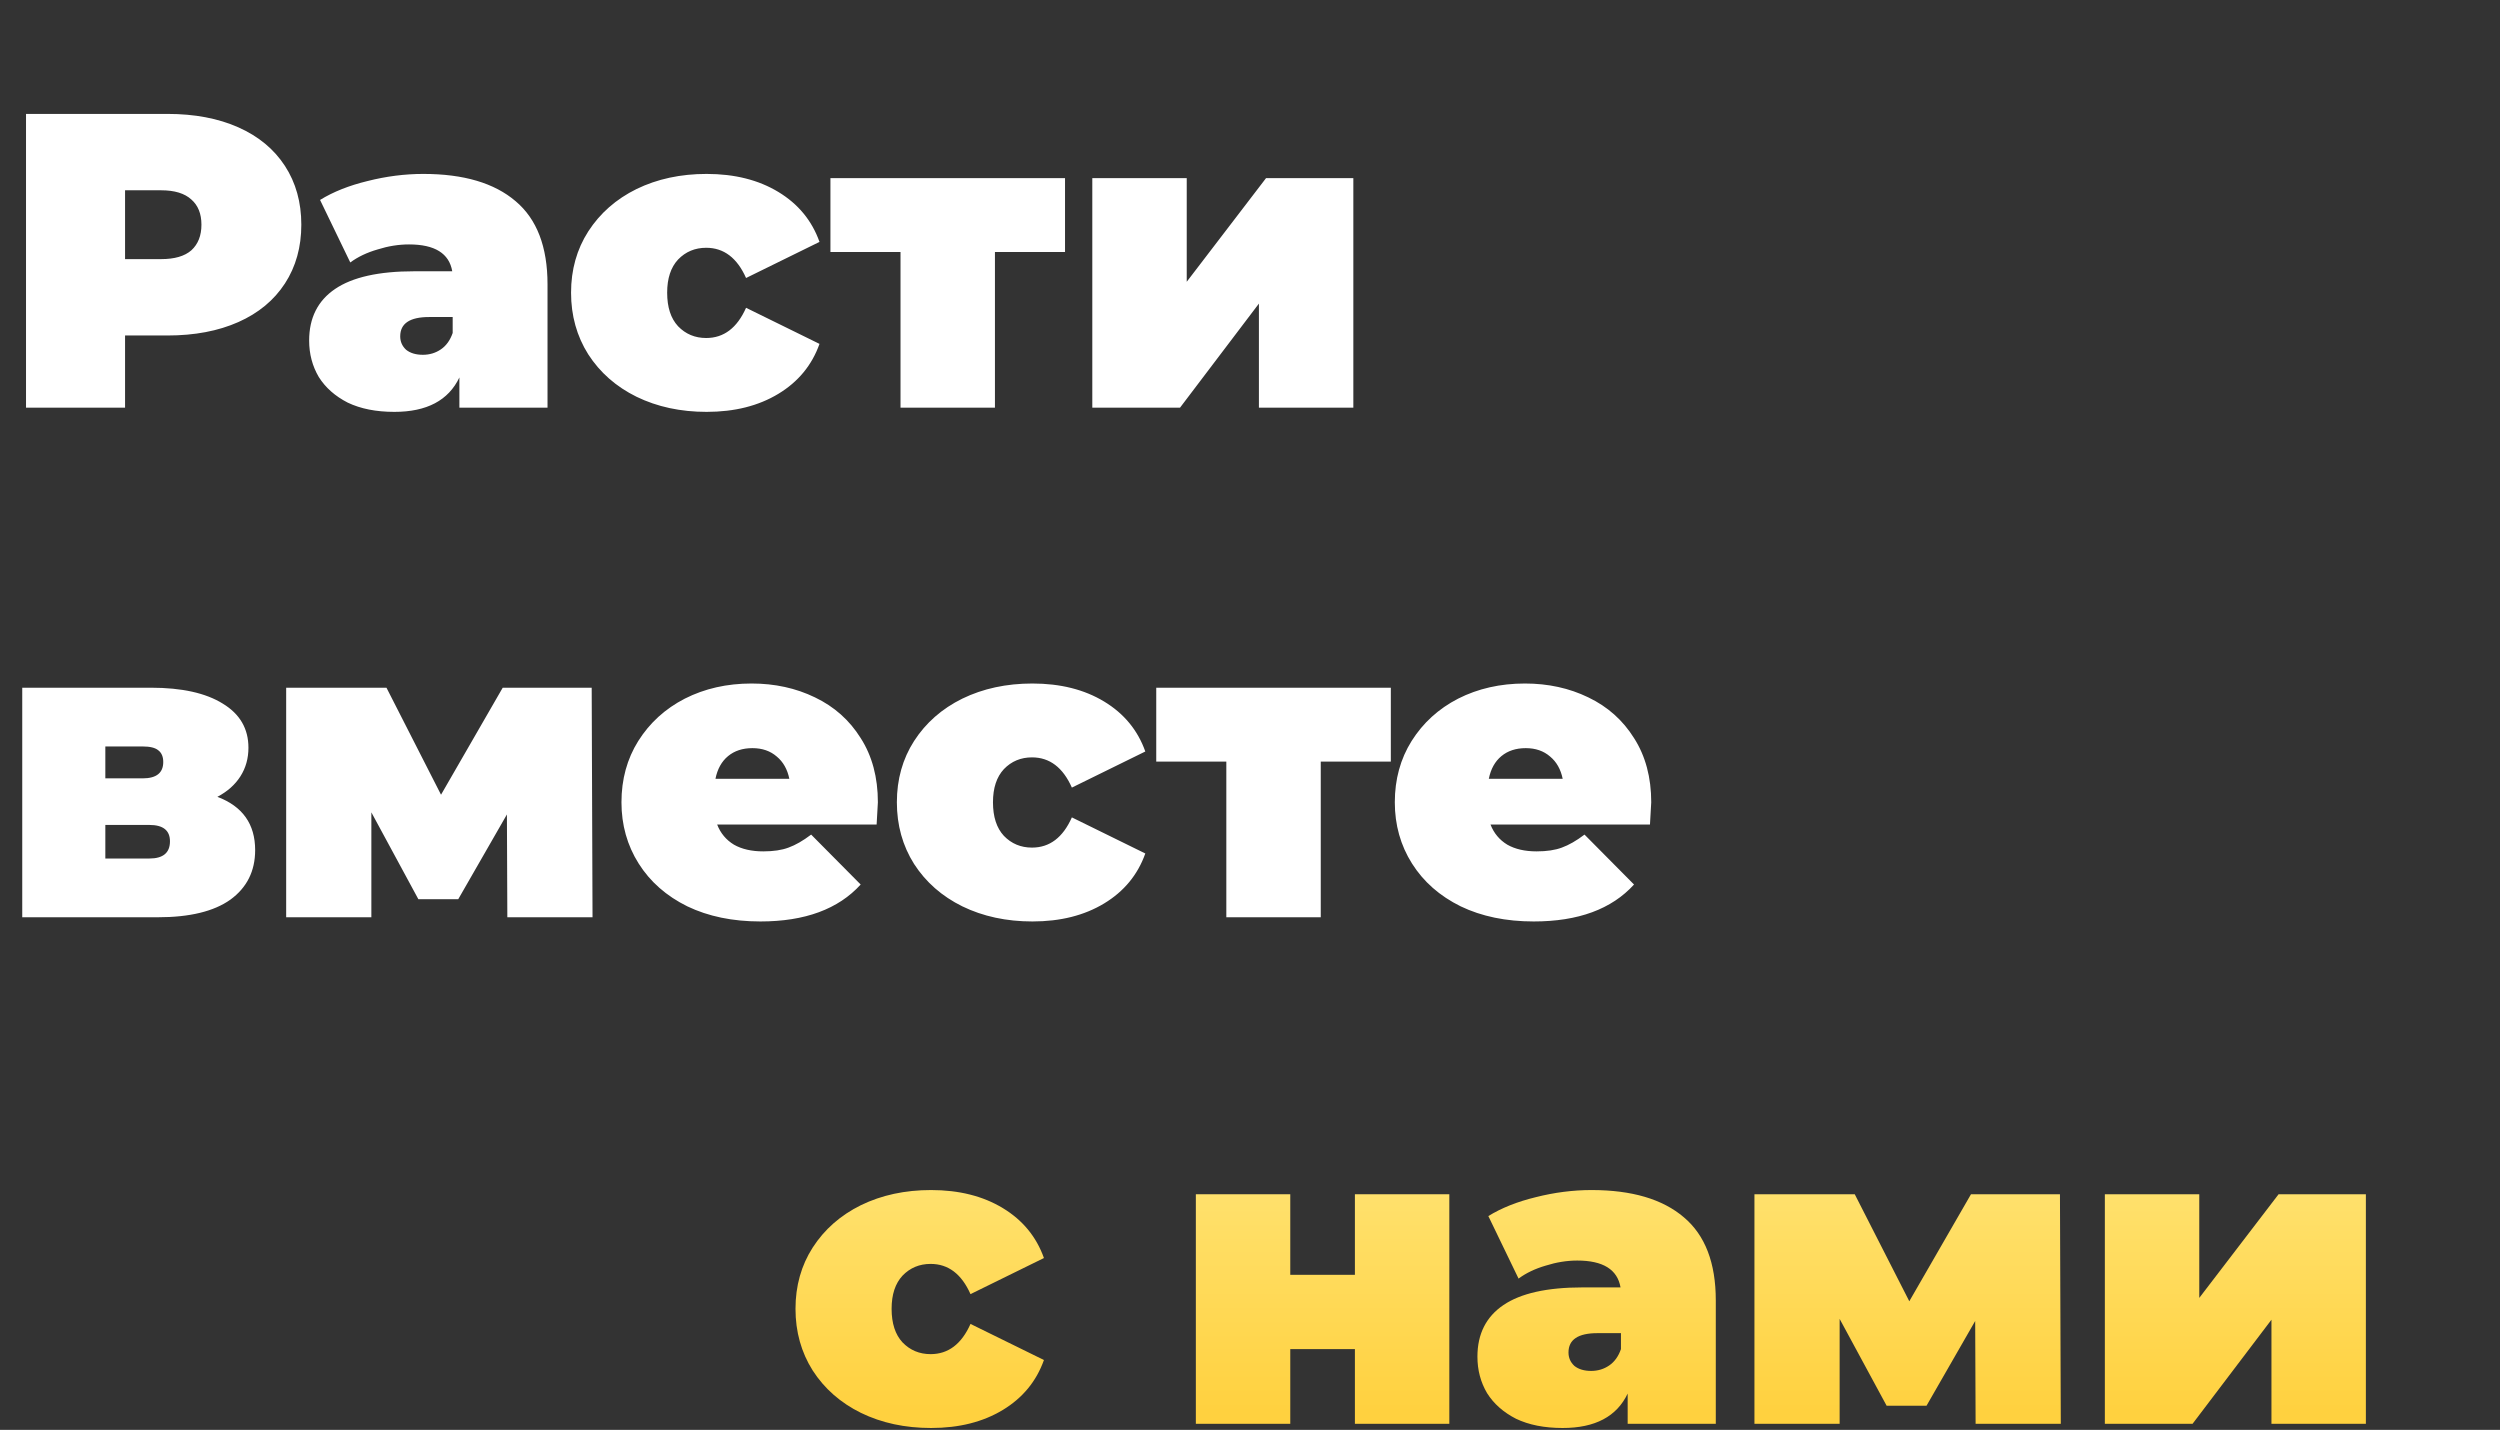 <?xml version="1.0" encoding="UTF-8"?> <svg xmlns="http://www.w3.org/2000/svg" width="834" height="477" viewBox="0 0 834 477" fill="none"><rect x="0" y="0" width="834" height="477" fill="#333333" stroke="none"/> <path d="M55.86 38C64.913 38 72.8 39.493 79.52 42.48C86.24 45.467 91.42 49.76 95.06 55.36C98.7 60.96 100.52 67.493 100.52 74.96C100.52 82.427 98.7 88.96 95.06 94.56C91.42 100.16 86.24 104.453 79.52 107.44C72.8 110.427 64.913 111.92 55.86 111.92H41.72V136H8.68V38H55.86ZM53.76 86.44C58.24 86.44 61.6 85.46 63.84 83.5C66.08 81.447 67.2 78.6 67.2 74.96C67.2 71.32 66.08 68.52 63.84 66.56C61.6 64.507 58.24 63.48 53.76 63.48H41.72V86.44H53.76ZM141.212 58.02C154.652 58.02 164.919 61.053 172.012 67.12C179.105 73.093 182.652 82.333 182.652 94.84V136H153.252V125.92C149.612 133.573 142.379 137.4 131.552 137.4C125.485 137.4 120.305 136.373 116.012 134.32C111.812 132.173 108.592 129.327 106.352 125.78C104.205 122.14 103.132 118.08 103.132 113.6C103.132 106.04 106.025 100.3 111.812 96.38C117.599 92.46 126.372 90.5 138.132 90.5H150.872C149.845 84.527 145.039 81.54 136.452 81.54C132.999 81.54 129.499 82.1 125.952 83.22C122.405 84.247 119.372 85.693 116.852 87.56L106.772 66.7C111.159 63.993 116.432 61.893 122.592 60.4C128.845 58.813 135.052 58.02 141.212 58.02ZM141.072 118.36C143.312 118.36 145.319 117.753 147.092 116.54C148.865 115.327 150.172 113.507 151.012 111.08V105.76H143.172C136.732 105.76 133.512 107.907 133.512 112.2C133.512 113.973 134.165 115.467 135.472 116.68C136.872 117.8 138.739 118.36 141.072 118.36ZM235.725 137.4C227.045 137.4 219.252 135.72 212.345 132.36C205.532 129 200.165 124.287 196.245 118.22C192.418 112.153 190.505 105.293 190.505 97.64C190.505 89.987 192.418 83.173 196.245 77.2C200.165 71.133 205.532 66.42 212.345 63.06C219.252 59.7 227.045 58.02 235.725 58.02C245.058 58.02 253.038 60.027 259.665 64.04C266.292 68.053 270.865 73.607 273.385 80.7L248.885 92.74C245.898 86.02 241.465 82.66 235.585 82.66C231.852 82.66 228.725 83.967 226.205 86.58C223.778 89.193 222.565 92.88 222.565 97.64C222.565 102.493 223.778 106.227 226.205 108.84C228.725 111.453 231.852 112.76 235.585 112.76C241.465 112.76 245.898 109.4 248.885 102.68L273.385 114.72C270.865 121.813 266.292 127.367 259.665 131.38C253.038 135.393 245.058 137.4 235.725 137.4ZM355.292 84.06H331.912V136H300.412V84.06H277.032V59.42H355.292V84.06ZM364.393 59.42H395.893V94L422.353 59.42H451.473V136H419.973V101.28L393.653 136H364.393V59.42ZM72.52 265.82C80.92 268.993 85.12 274.92 85.12 283.6C85.12 290.6 82.367 296.107 76.86 300.12C71.353 304.04 63.28 306 52.64 306H7.42V229.42H50.4C60.667 229.42 68.647 231.193 74.34 234.74C80.033 238.193 82.88 243.093 82.88 249.44C82.88 252.987 81.993 256.16 80.22 258.96C78.447 261.76 75.88 264.047 72.52 265.82ZM35.14 259.66H47.6C52.173 259.66 54.46 257.84 54.46 254.2C54.46 252.427 53.9 251.12 52.78 250.28C51.753 249.44 50.027 249.02 47.6 249.02H35.14V259.66ZM49.84 286.4C54.413 286.4 56.7 284.487 56.7 280.66C56.7 277.02 54.413 275.2 49.84 275.2H35.14V286.4H49.84ZM169.247 306L169.107 271.7L152.867 299.98H139.567L123.887 271V306H95.467V229.42H128.927L147.127 265.12L167.707 229.42H197.387L197.667 306H169.247ZM292.861 267.64C292.861 268.107 292.721 270.58 292.441 275.06H239.241C240.361 277.953 242.228 280.193 244.841 281.78C247.455 283.273 250.721 284.02 254.641 284.02C258.001 284.02 260.801 283.6 263.041 282.76C265.375 281.92 267.895 280.473 270.601 278.42L287.121 295.08C279.655 303.293 268.501 307.4 253.661 307.4C244.421 307.4 236.301 305.72 229.301 302.36C222.301 298.907 216.888 294.147 213.061 288.08C209.235 282.013 207.321 275.2 207.321 267.64C207.321 259.987 209.188 253.173 212.921 247.2C216.748 241.133 221.928 236.42 228.461 233.06C235.088 229.7 242.508 228.02 250.721 228.02C258.468 228.02 265.515 229.56 271.861 232.64C278.301 235.72 283.388 240.247 287.121 246.22C290.948 252.193 292.861 259.333 292.861 267.64ZM251.001 249.58C247.735 249.58 245.028 250.467 242.881 252.24C240.735 254.013 239.335 256.533 238.681 259.8H263.321C262.668 256.627 261.268 254.153 259.121 252.38C256.975 250.513 254.268 249.58 251.001 249.58ZM344.416 307.4C335.736 307.4 327.943 305.72 321.036 302.36C314.223 299 308.856 294.287 304.936 288.22C301.11 282.153 299.196 275.293 299.196 267.64C299.196 259.987 301.11 253.173 304.936 247.2C308.856 241.133 314.223 236.42 321.036 233.06C327.943 229.7 335.736 228.02 344.416 228.02C353.75 228.02 361.73 230.027 368.356 234.04C374.983 238.053 379.556 243.607 382.076 250.7L357.576 262.74C354.59 256.02 350.156 252.66 344.276 252.66C340.543 252.66 337.416 253.967 334.896 256.58C332.47 259.193 331.256 262.88 331.256 267.64C331.256 272.493 332.47 276.227 334.896 278.84C337.416 281.453 340.543 282.76 344.276 282.76C350.156 282.76 354.59 279.4 357.576 272.68L382.076 284.72C379.556 291.813 374.983 297.367 368.356 301.38C361.73 305.393 353.75 307.4 344.416 307.4ZM463.983 254.06H440.603V306H409.103V254.06H385.723V229.42H463.983V254.06ZM550.85 267.64C550.85 268.107 550.71 270.58 550.43 275.06H497.23C498.35 277.953 500.216 280.193 502.83 281.78C505.443 283.273 508.71 284.02 512.63 284.02C515.99 284.02 518.79 283.6 521.03 282.76C523.363 281.92 525.883 280.473 528.59 278.42L545.11 295.08C537.643 303.293 526.49 307.4 511.65 307.4C502.41 307.4 494.29 305.72 487.29 302.36C480.29 298.907 474.876 294.147 471.05 288.08C467.223 282.013 465.31 275.2 465.31 267.64C465.31 259.987 467.176 253.173 470.91 247.2C474.736 241.133 479.916 236.42 486.45 233.06C493.076 229.7 500.496 228.02 508.71 228.02C516.456 228.02 523.503 229.56 529.85 232.64C536.29 235.72 541.376 240.247 545.11 246.22C548.936 252.193 550.85 259.333 550.85 267.64ZM508.99 249.58C505.723 249.58 503.016 250.467 500.87 252.24C498.723 254.013 497.323 256.533 496.67 259.8H521.31C520.656 256.627 519.256 254.153 517.11 252.38C514.963 250.513 512.256 249.58 508.99 249.58Z" fill="white"></path> <path d="M310.599 476.38C301.919 476.38 294.126 474.7 287.219 471.34C280.406 467.98 275.039 463.267 271.119 457.2C267.292 451.133 265.379 444.273 265.379 436.62C265.379 428.967 267.292 422.153 271.119 416.18C275.039 410.113 280.406 405.4 287.219 402.04C294.126 398.68 301.919 397 310.599 397C319.932 397 327.912 399.007 334.539 403.02C341.166 407.033 345.739 412.587 348.259 419.68L323.759 431.72C320.772 425 316.339 421.64 310.459 421.64C306.726 421.64 303.599 422.947 301.079 425.56C298.652 428.173 297.439 431.86 297.439 436.62C297.439 441.473 298.652 445.207 301.079 447.82C303.599 450.433 306.726 451.74 310.459 451.74C316.339 451.74 320.772 448.38 323.759 441.66L348.259 453.7C345.739 460.793 341.166 466.347 334.539 470.36C327.912 474.373 319.932 476.38 310.599 476.38Z" fill="url(#paint0_linear)"></path> <path d="M398.935 398.4H430.435V425.28H451.995V398.4H483.495V474.98H451.995V450.06H430.435V474.98H398.935V398.4Z" fill="url(#paint1_linear)"></path> <path d="M530.949 397C544.389 397 554.656 400.033 561.749 406.1C568.842 412.073 572.389 421.313 572.389 433.82V474.98H542.989V464.9C539.349 472.553 532.116 476.38 521.289 476.38C515.222 476.38 510.042 475.353 505.749 473.3C501.549 471.153 498.329 468.307 496.089 464.76C493.942 461.12 492.869 457.06 492.869 452.58C492.869 445.02 495.762 439.28 501.549 435.36C507.336 431.44 516.109 429.48 527.869 429.48H540.609C539.582 423.507 534.776 420.52 526.189 420.52C522.736 420.52 519.236 421.08 515.689 422.2C512.142 423.227 509.109 424.673 506.589 426.54L496.509 405.68C500.896 402.973 506.169 400.873 512.329 399.38C518.582 397.793 524.789 397 530.949 397ZM530.809 457.34C533.049 457.34 535.056 456.733 536.829 455.52C538.602 454.307 539.909 452.487 540.749 450.06V444.74H532.909C526.469 444.74 523.249 446.887 523.249 451.18C523.249 452.953 523.902 454.447 525.209 455.66C526.609 456.78 528.476 457.34 530.809 457.34Z" fill="url(#paint2_linear)"></path> <path d="M659.062 474.98L658.922 440.68L642.682 468.96H629.382L613.702 439.98V474.98H585.282V398.4H618.742L636.942 434.1L657.522 398.4H687.202L687.482 474.98H659.062Z" fill="url(#paint3_linear)"></path> <path d="M702.177 398.4H733.677V432.98L760.137 398.4H789.257V474.98H757.757V440.26L731.437 474.98H702.177V398.4Z" fill="url(#paint4_linear)"></path> <defs> <linearGradient id="paint0_linear" x1="527.318" y1="397" x2="527.318" y2="476.38" gradientUnits="userSpaceOnUse"> <stop stop-color="#FFE16D"></stop> <stop offset="0.932" stop-color="#FFD13F"></stop> </linearGradient> <linearGradient id="paint1_linear" x1="527.318" y1="397" x2="527.318" y2="476.38" gradientUnits="userSpaceOnUse"> <stop stop-color="#FFE16D"></stop> <stop offset="0.932" stop-color="#FFD13F"></stop> </linearGradient> <linearGradient id="paint2_linear" x1="527.318" y1="397" x2="527.318" y2="476.38" gradientUnits="userSpaceOnUse"> <stop stop-color="#FFE16D"></stop> <stop offset="0.932" stop-color="#FFD13F"></stop> </linearGradient> <linearGradient id="paint3_linear" x1="527.318" y1="397" x2="527.318" y2="476.38" gradientUnits="userSpaceOnUse"> <stop stop-color="#FFE16D"></stop> <stop offset="0.932" stop-color="#FFD13F"></stop> </linearGradient> <linearGradient id="paint4_linear" x1="527.318" y1="397" x2="527.318" y2="476.38" gradientUnits="userSpaceOnUse"> <stop stop-color="#FFE16D"></stop> <stop offset="0.932" stop-color="#FFD13F"></stop> </linearGradient> </defs> </svg> 